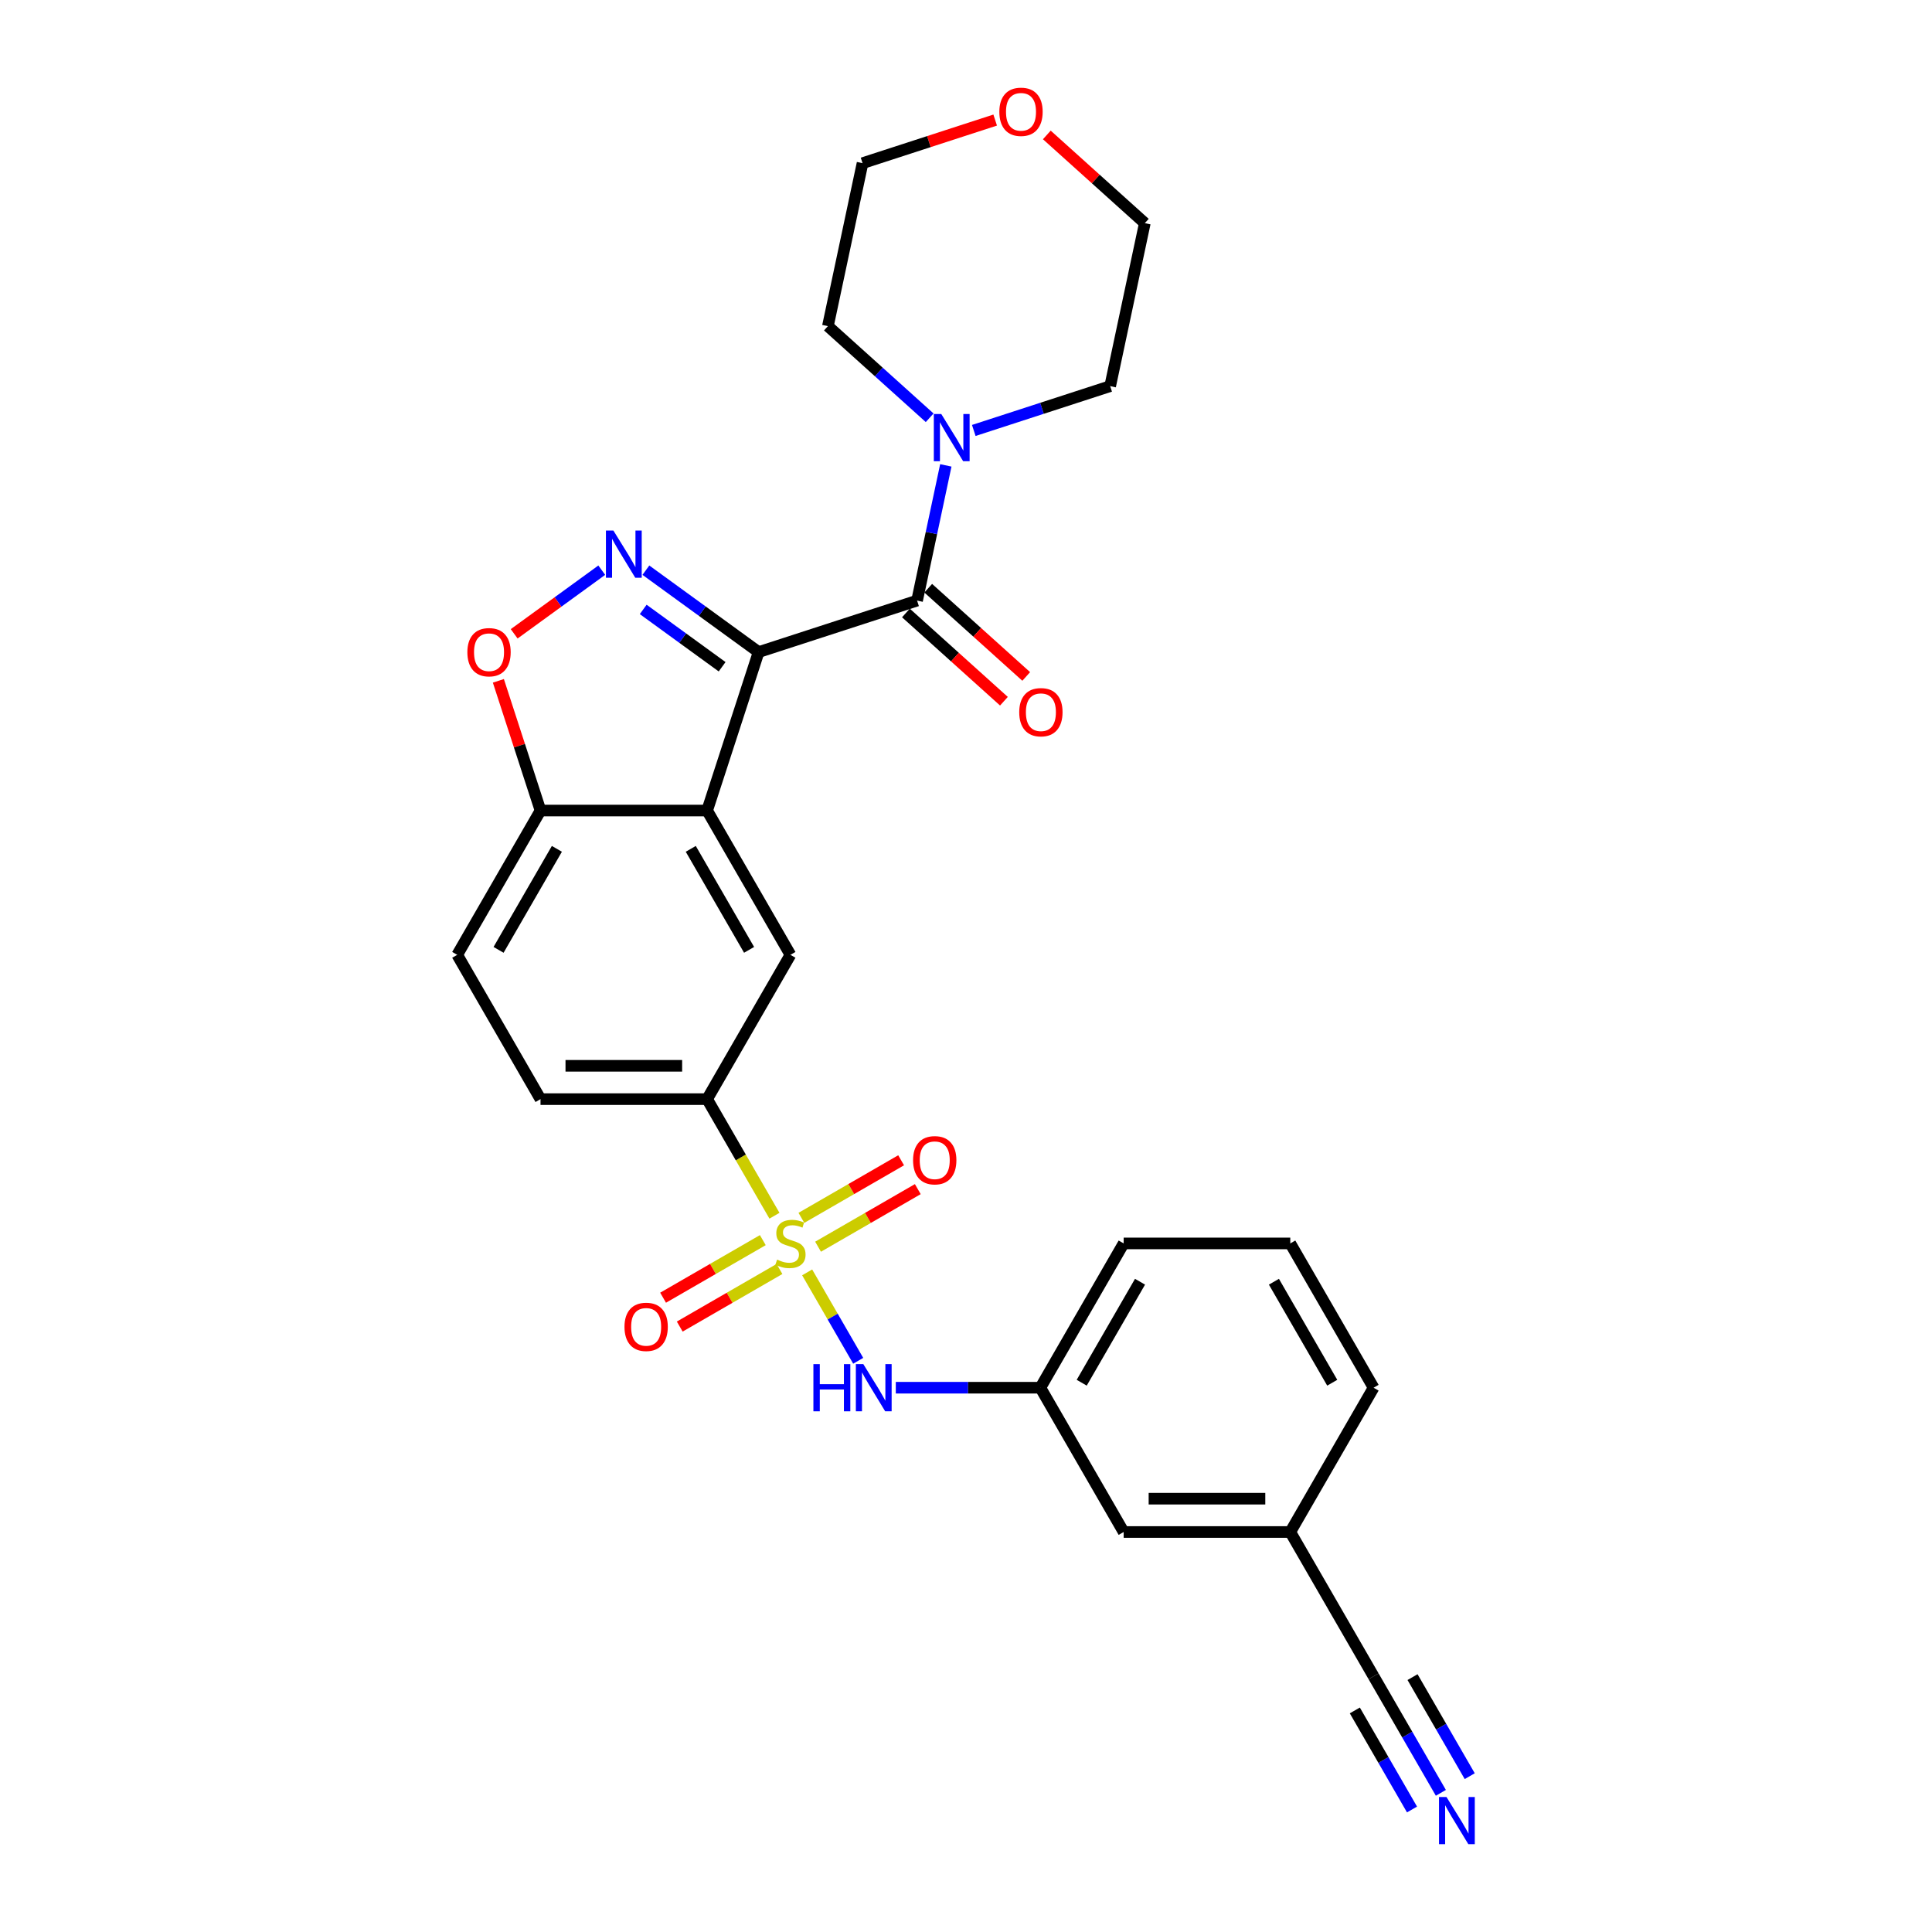 <?xml version='1.0' encoding='iso-8859-1'?>
<svg version='1.1' baseProfile='full'
              xmlns='http://www.w3.org/2000/svg'
                      xmlns:rdkit='http://www.rdkit.org/xml'
                      xmlns:xlink='http://www.w3.org/1999/xlink'
                  xml:space='preserve'
width='1000px' height='1000px' viewBox='0 0 1000 1000'>
<!-- END OF HEADER -->
<rect style='opacity:1.0;fill:#FFFFFF;stroke:none' width='1000' height='1000' x='0' y='0'> </rect>
<path class='bond-1' d='M 392.659,337.518 L 363.484,316.32' style='fill:none;fill-rule:evenodd;stroke:#000000;stroke-width:6px;stroke-linecap:butt;stroke-linejoin:miter;stroke-opacity:1' />
<path class='bond-1' d='M 363.484,316.32 L 334.308,295.123' style='fill:none;fill-rule:evenodd;stroke:#0000FF;stroke-width:6px;stroke-linecap:butt;stroke-linejoin:miter;stroke-opacity:1' />
<path class='bond-1' d='M 373.769,345.112 L 353.346,330.274' style='fill:none;fill-rule:evenodd;stroke:#000000;stroke-width:6px;stroke-linecap:butt;stroke-linejoin:miter;stroke-opacity:1' />
<path class='bond-1' d='M 353.346,330.274 L 332.923,315.436' style='fill:none;fill-rule:evenodd;stroke:#0000FF;stroke-width:6px;stroke-linecap:butt;stroke-linejoin:miter;stroke-opacity:1' />
<path class='bond-2' d='M 392.659,337.518 L 366.01,419.536' style='fill:none;fill-rule:evenodd;stroke:#000000;stroke-width:6px;stroke-linecap:butt;stroke-linejoin:miter;stroke-opacity:1' />
<path class='bond-3' d='M 392.659,337.518 L 474.678,310.868' style='fill:none;fill-rule:evenodd;stroke:#000000;stroke-width:6px;stroke-linecap:butt;stroke-linejoin:miter;stroke-opacity:1' />
<path class='bond-0' d='M 400.855,629.259 L 383.432,599.083' style='fill:none;fill-rule:evenodd;stroke:#CCCC00;stroke-width:6px;stroke-linecap:butt;stroke-linejoin:miter;stroke-opacity:1' />
<path class='bond-0' d='M 383.432,599.083 L 366.01,568.907' style='fill:none;fill-rule:evenodd;stroke:#000000;stroke-width:6px;stroke-linecap:butt;stroke-linejoin:miter;stroke-opacity:1' />
<path class='bond-7' d='M 417.783,658.581 L 430.994,681.462' style='fill:none;fill-rule:evenodd;stroke:#CCCC00;stroke-width:6px;stroke-linecap:butt;stroke-linejoin:miter;stroke-opacity:1' />
<path class='bond-7' d='M 430.994,681.462 L 444.204,704.343' style='fill:none;fill-rule:evenodd;stroke:#0000FF;stroke-width:6px;stroke-linecap:butt;stroke-linejoin:miter;stroke-opacity:1' />
<path class='bond-11' d='M 394.831,641.89 L 369.021,656.791' style='fill:none;fill-rule:evenodd;stroke:#CCCC00;stroke-width:6px;stroke-linecap:butt;stroke-linejoin:miter;stroke-opacity:1' />
<path class='bond-11' d='M 369.021,656.791 L 343.211,671.692' style='fill:none;fill-rule:evenodd;stroke:#FF0000;stroke-width:6px;stroke-linecap:butt;stroke-linejoin:miter;stroke-opacity:1' />
<path class='bond-11' d='M 403.455,656.827 L 377.645,671.728' style='fill:none;fill-rule:evenodd;stroke:#CCCC00;stroke-width:6px;stroke-linecap:butt;stroke-linejoin:miter;stroke-opacity:1' />
<path class='bond-11' d='M 377.645,671.728 L 351.835,686.629' style='fill:none;fill-rule:evenodd;stroke:#FF0000;stroke-width:6px;stroke-linecap:butt;stroke-linejoin:miter;stroke-opacity:1' />
<path class='bond-12' d='M 423.428,645.295 L 449.238,630.394' style='fill:none;fill-rule:evenodd;stroke:#CCCC00;stroke-width:6px;stroke-linecap:butt;stroke-linejoin:miter;stroke-opacity:1' />
<path class='bond-12' d='M 449.238,630.394 L 475.048,615.492' style='fill:none;fill-rule:evenodd;stroke:#FF0000;stroke-width:6px;stroke-linecap:butt;stroke-linejoin:miter;stroke-opacity:1' />
<path class='bond-12' d='M 414.804,630.358 L 440.614,615.457' style='fill:none;fill-rule:evenodd;stroke:#CCCC00;stroke-width:6px;stroke-linecap:butt;stroke-linejoin:miter;stroke-opacity:1' />
<path class='bond-12' d='M 440.614,615.457 L 466.424,600.555' style='fill:none;fill-rule:evenodd;stroke:#FF0000;stroke-width:6px;stroke-linecap:butt;stroke-linejoin:miter;stroke-opacity:1' />
<path class='bond-5' d='M 311.472,295.123 L 288.804,311.593' style='fill:none;fill-rule:evenodd;stroke:#0000FF;stroke-width:6px;stroke-linecap:butt;stroke-linejoin:miter;stroke-opacity:1' />
<path class='bond-5' d='M 288.804,311.593 L 266.136,328.062' style='fill:none;fill-rule:evenodd;stroke:#FF0000;stroke-width:6px;stroke-linecap:butt;stroke-linejoin:miter;stroke-opacity:1' />
<path class='bond-6' d='M 366.01,419.536 L 409.13,494.222' style='fill:none;fill-rule:evenodd;stroke:#000000;stroke-width:6px;stroke-linecap:butt;stroke-linejoin:miter;stroke-opacity:1' />
<path class='bond-6' d='M 357.541,439.363 L 387.725,491.643' style='fill:none;fill-rule:evenodd;stroke:#000000;stroke-width:6px;stroke-linecap:butt;stroke-linejoin:miter;stroke-opacity:1' />
<path class='bond-9' d='M 366.01,419.536 L 279.771,419.536' style='fill:none;fill-rule:evenodd;stroke:#000000;stroke-width:6px;stroke-linecap:butt;stroke-linejoin:miter;stroke-opacity:1' />
<path class='bond-8' d='M 474.678,310.868 L 482.116,275.875' style='fill:none;fill-rule:evenodd;stroke:#000000;stroke-width:6px;stroke-linecap:butt;stroke-linejoin:miter;stroke-opacity:1' />
<path class='bond-8' d='M 482.116,275.875 L 489.554,240.881' style='fill:none;fill-rule:evenodd;stroke:#0000FF;stroke-width:6px;stroke-linecap:butt;stroke-linejoin:miter;stroke-opacity:1' />
<path class='bond-14' d='M 468.907,317.277 L 494.268,340.112' style='fill:none;fill-rule:evenodd;stroke:#000000;stroke-width:6px;stroke-linecap:butt;stroke-linejoin:miter;stroke-opacity:1' />
<path class='bond-14' d='M 494.268,340.112 L 519.629,362.947' style='fill:none;fill-rule:evenodd;stroke:#FF0000;stroke-width:6px;stroke-linecap:butt;stroke-linejoin:miter;stroke-opacity:1' />
<path class='bond-14' d='M 480.448,304.459 L 505.809,327.294' style='fill:none;fill-rule:evenodd;stroke:#000000;stroke-width:6px;stroke-linecap:butt;stroke-linejoin:miter;stroke-opacity:1' />
<path class='bond-14' d='M 505.809,327.294 L 531.17,350.129' style='fill:none;fill-rule:evenodd;stroke:#FF0000;stroke-width:6px;stroke-linecap:butt;stroke-linejoin:miter;stroke-opacity:1' />
<path class='bond-4' d='M 366.01,568.907 L 409.13,494.222' style='fill:none;fill-rule:evenodd;stroke:#000000;stroke-width:6px;stroke-linecap:butt;stroke-linejoin:miter;stroke-opacity:1' />
<path class='bond-30' d='M 366.01,568.907 L 279.771,568.907' style='fill:none;fill-rule:evenodd;stroke:#000000;stroke-width:6px;stroke-linecap:butt;stroke-linejoin:miter;stroke-opacity:1' />
<path class='bond-30' d='M 353.074,551.659 L 292.707,551.659' style='fill:none;fill-rule:evenodd;stroke:#000000;stroke-width:6px;stroke-linecap:butt;stroke-linejoin:miter;stroke-opacity:1' />
<path class='bond-28' d='M 257.958,352.403 L 268.864,385.969' style='fill:none;fill-rule:evenodd;stroke:#FF0000;stroke-width:6px;stroke-linecap:butt;stroke-linejoin:miter;stroke-opacity:1' />
<path class='bond-28' d='M 268.864,385.969 L 279.771,419.536' style='fill:none;fill-rule:evenodd;stroke:#000000;stroke-width:6px;stroke-linecap:butt;stroke-linejoin:miter;stroke-opacity:1' />
<path class='bond-15' d='M 463.667,718.278 L 501.078,718.278' style='fill:none;fill-rule:evenodd;stroke:#0000FF;stroke-width:6px;stroke-linecap:butt;stroke-linejoin:miter;stroke-opacity:1' />
<path class='bond-15' d='M 501.078,718.278 L 538.489,718.278' style='fill:none;fill-rule:evenodd;stroke:#000000;stroke-width:6px;stroke-linecap:butt;stroke-linejoin:miter;stroke-opacity:1' />
<path class='bond-21' d='M 481.19,216.233 L 454.855,192.52' style='fill:none;fill-rule:evenodd;stroke:#0000FF;stroke-width:6px;stroke-linecap:butt;stroke-linejoin:miter;stroke-opacity:1' />
<path class='bond-21' d='M 454.855,192.52 L 428.52,168.808' style='fill:none;fill-rule:evenodd;stroke:#000000;stroke-width:6px;stroke-linecap:butt;stroke-linejoin:miter;stroke-opacity:1' />
<path class='bond-22' d='M 504.026,222.804 L 539.326,211.334' style='fill:none;fill-rule:evenodd;stroke:#0000FF;stroke-width:6px;stroke-linecap:butt;stroke-linejoin:miter;stroke-opacity:1' />
<path class='bond-22' d='M 539.326,211.334 L 574.626,199.864' style='fill:none;fill-rule:evenodd;stroke:#000000;stroke-width:6px;stroke-linecap:butt;stroke-linejoin:miter;stroke-opacity:1' />
<path class='bond-17' d='M 279.771,419.536 L 236.651,494.222' style='fill:none;fill-rule:evenodd;stroke:#000000;stroke-width:6px;stroke-linecap:butt;stroke-linejoin:miter;stroke-opacity:1' />
<path class='bond-17' d='M 288.24,439.363 L 258.056,491.643' style='fill:none;fill-rule:evenodd;stroke:#000000;stroke-width:6px;stroke-linecap:butt;stroke-linejoin:miter;stroke-opacity:1' />
<path class='bond-10' d='M 745.792,927.967 L 728.379,897.808' style='fill:none;fill-rule:evenodd;stroke:#0000FF;stroke-width:6px;stroke-linecap:butt;stroke-linejoin:miter;stroke-opacity:1' />
<path class='bond-10' d='M 728.379,897.808 L 710.967,867.649' style='fill:none;fill-rule:evenodd;stroke:#000000;stroke-width:6px;stroke-linecap:butt;stroke-linejoin:miter;stroke-opacity:1' />
<path class='bond-10' d='M 760.729,919.343 L 745.928,893.707' style='fill:none;fill-rule:evenodd;stroke:#0000FF;stroke-width:6px;stroke-linecap:butt;stroke-linejoin:miter;stroke-opacity:1' />
<path class='bond-10' d='M 745.928,893.707 L 731.128,868.072' style='fill:none;fill-rule:evenodd;stroke:#000000;stroke-width:6px;stroke-linecap:butt;stroke-linejoin:miter;stroke-opacity:1' />
<path class='bond-10' d='M 730.855,936.59 L 716.054,910.955' style='fill:none;fill-rule:evenodd;stroke:#0000FF;stroke-width:6px;stroke-linecap:butt;stroke-linejoin:miter;stroke-opacity:1' />
<path class='bond-10' d='M 716.054,910.955 L 701.254,885.32' style='fill:none;fill-rule:evenodd;stroke:#000000;stroke-width:6px;stroke-linecap:butt;stroke-linejoin:miter;stroke-opacity:1' />
<path class='bond-13' d='M 710.967,867.649 L 667.848,792.963' style='fill:none;fill-rule:evenodd;stroke:#000000;stroke-width:6px;stroke-linecap:butt;stroke-linejoin:miter;stroke-opacity:1' />
<path class='bond-20' d='M 538.489,718.278 L 581.608,792.963' style='fill:none;fill-rule:evenodd;stroke:#000000;stroke-width:6px;stroke-linecap:butt;stroke-linejoin:miter;stroke-opacity:1' />
<path class='bond-24' d='M 538.489,718.278 L 581.608,643.592' style='fill:none;fill-rule:evenodd;stroke:#000000;stroke-width:6px;stroke-linecap:butt;stroke-linejoin:miter;stroke-opacity:1' />
<path class='bond-24' d='M 559.894,715.699 L 590.077,663.419' style='fill:none;fill-rule:evenodd;stroke:#000000;stroke-width:6px;stroke-linecap:butt;stroke-linejoin:miter;stroke-opacity:1' />
<path class='bond-16' d='M 279.771,568.907 L 236.651,494.222' style='fill:none;fill-rule:evenodd;stroke:#000000;stroke-width:6px;stroke-linecap:butt;stroke-linejoin:miter;stroke-opacity:1' />
<path class='bond-18' d='M 541.835,69.84 L 567.196,92.675' style='fill:none;fill-rule:evenodd;stroke:#FF0000;stroke-width:6px;stroke-linecap:butt;stroke-linejoin:miter;stroke-opacity:1' />
<path class='bond-18' d='M 567.196,92.675 L 592.557,115.509' style='fill:none;fill-rule:evenodd;stroke:#000000;stroke-width:6px;stroke-linecap:butt;stroke-linejoin:miter;stroke-opacity:1' />
<path class='bond-29' d='M 515.101,62.147 L 480.776,73.3' style='fill:none;fill-rule:evenodd;stroke:#FF0000;stroke-width:6px;stroke-linecap:butt;stroke-linejoin:miter;stroke-opacity:1' />
<path class='bond-29' d='M 480.776,73.3 L 446.45,84.453' style='fill:none;fill-rule:evenodd;stroke:#000000;stroke-width:6px;stroke-linecap:butt;stroke-linejoin:miter;stroke-opacity:1' />
<path class='bond-19' d='M 667.848,792.963 L 581.608,792.963' style='fill:none;fill-rule:evenodd;stroke:#000000;stroke-width:6px;stroke-linecap:butt;stroke-linejoin:miter;stroke-opacity:1' />
<path class='bond-19' d='M 654.912,775.715 L 594.544,775.715' style='fill:none;fill-rule:evenodd;stroke:#000000;stroke-width:6px;stroke-linecap:butt;stroke-linejoin:miter;stroke-opacity:1' />
<path class='bond-31' d='M 667.848,792.963 L 710.967,718.278' style='fill:none;fill-rule:evenodd;stroke:#000000;stroke-width:6px;stroke-linecap:butt;stroke-linejoin:miter;stroke-opacity:1' />
<path class='bond-25' d='M 428.52,168.808 L 446.45,84.453' style='fill:none;fill-rule:evenodd;stroke:#000000;stroke-width:6px;stroke-linecap:butt;stroke-linejoin:miter;stroke-opacity:1' />
<path class='bond-26' d='M 574.626,199.864 L 592.557,115.509' style='fill:none;fill-rule:evenodd;stroke:#000000;stroke-width:6px;stroke-linecap:butt;stroke-linejoin:miter;stroke-opacity:1' />
<path class='bond-23' d='M 667.848,643.592 L 581.608,643.592' style='fill:none;fill-rule:evenodd;stroke:#000000;stroke-width:6px;stroke-linecap:butt;stroke-linejoin:miter;stroke-opacity:1' />
<path class='bond-27' d='M 667.848,643.592 L 710.967,718.278' style='fill:none;fill-rule:evenodd;stroke:#000000;stroke-width:6px;stroke-linecap:butt;stroke-linejoin:miter;stroke-opacity:1' />
<path class='bond-27' d='M 659.378,663.419 L 689.562,715.699' style='fill:none;fill-rule:evenodd;stroke:#000000;stroke-width:6px;stroke-linecap:butt;stroke-linejoin:miter;stroke-opacity:1' />
<path  class='atom-1' d='M 402.231 651.975
Q 402.506 652.078, 403.645 652.561
Q 404.783 653.044, 406.025 653.355
Q 407.301 653.631, 408.543 653.631
Q 410.854 653.631, 412.2 652.527
Q 413.545 651.388, 413.545 649.422
Q 413.545 648.077, 412.855 647.249
Q 412.2 646.421, 411.165 645.973
Q 410.13 645.524, 408.405 645.007
Q 406.232 644.351, 404.921 643.73
Q 403.645 643.109, 402.713 641.799
Q 401.817 640.488, 401.817 638.28
Q 401.817 635.21, 403.886 633.313
Q 405.991 631.415, 410.13 631.415
Q 412.959 631.415, 416.167 632.761
L 415.373 635.417
Q 412.441 634.209, 410.234 634.209
Q 407.853 634.209, 406.542 635.21
Q 405.232 636.176, 405.266 637.866
Q 405.266 639.177, 405.922 639.97
Q 406.611 640.764, 407.577 641.212
Q 408.578 641.661, 410.234 642.178
Q 412.441 642.868, 413.752 643.558
Q 415.063 644.248, 415.994 645.662
Q 416.96 647.042, 416.96 649.422
Q 416.96 652.803, 414.683 654.631
Q 412.441 656.425, 408.681 656.425
Q 406.508 656.425, 404.852 655.942
Q 403.231 655.493, 401.299 654.7
L 402.231 651.975
' fill='#CCCC00'/>
<path  class='atom-2' d='M 317.492 274.616
L 325.495 287.552
Q 326.288 288.828, 327.565 291.139
Q 328.841 293.451, 328.91 293.589
L 328.91 274.616
L 332.152 274.616
L 332.152 299.039
L 328.806 299.039
L 320.217 284.896
Q 319.217 283.24, 318.147 281.343
Q 317.112 279.445, 316.802 278.859
L 316.802 299.039
L 313.628 299.039
L 313.628 274.616
L 317.492 274.616
' fill='#0000FF'/>
<path  class='atom-6' d='M 241.91 337.587
Q 241.91 331.722, 244.808 328.445
Q 247.706 325.168, 253.121 325.168
Q 258.537 325.168, 261.435 328.445
Q 264.332 331.722, 264.332 337.587
Q 264.332 343.52, 261.4 346.9
Q 258.468 350.247, 253.121 350.247
Q 247.74 350.247, 244.808 346.9
Q 241.91 343.554, 241.91 337.587
M 253.121 347.487
Q 256.847 347.487, 258.848 345.003
Q 260.883 342.485, 260.883 337.587
Q 260.883 332.792, 258.848 330.377
Q 256.847 327.928, 253.121 327.928
Q 249.396 327.928, 247.361 330.343
Q 245.36 332.757, 245.36 337.587
Q 245.36 342.52, 247.361 345.003
Q 249.396 347.487, 253.121 347.487
' fill='#FF0000'/>
<path  class='atom-8' d='M 421.013 706.066
L 424.325 706.066
L 424.325 716.449
L 436.812 716.449
L 436.812 706.066
L 440.124 706.066
L 440.124 730.489
L 436.812 730.489
L 436.812 719.209
L 424.325 719.209
L 424.325 730.489
L 421.013 730.489
L 421.013 706.066
' fill='#0000FF'/>
<path  class='atom-8' d='M 446.851 706.066
L 454.854 719.002
Q 455.647 720.278, 456.923 722.59
Q 458.2 724.901, 458.269 725.039
L 458.269 706.066
L 461.511 706.066
L 461.511 730.489
L 458.165 730.489
L 449.576 716.346
Q 448.576 714.69, 447.506 712.793
Q 446.471 710.896, 446.161 710.309
L 446.161 730.489
L 442.987 730.489
L 442.987 706.066
L 446.851 706.066
' fill='#0000FF'/>
<path  class='atom-9' d='M 487.209 214.302
L 495.212 227.238
Q 496.006 228.514, 497.282 230.825
Q 498.559 233.137, 498.628 233.275
L 498.628 214.302
L 501.87 214.302
L 501.87 238.725
L 498.524 238.725
L 489.935 224.582
Q 488.934 222.926, 487.865 221.029
Q 486.83 219.131, 486.52 218.545
L 486.52 238.725
L 483.346 238.725
L 483.346 214.302
L 487.209 214.302
' fill='#0000FF'/>
<path  class='atom-11' d='M 748.688 930.122
L 756.691 943.058
Q 757.485 944.335, 758.761 946.646
Q 760.037 948.957, 760.106 949.095
L 760.106 930.122
L 763.349 930.122
L 763.349 954.545
L 760.003 954.545
L 751.413 940.402
Q 750.413 938.746, 749.344 936.849
Q 748.309 934.952, 747.998 934.365
L 747.998 954.545
L 744.825 954.545
L 744.825 930.122
L 748.688 930.122
' fill='#0000FF'/>
<path  class='atom-12' d='M 323.233 686.781
Q 323.233 680.917, 326.131 677.64
Q 329.028 674.363, 334.444 674.363
Q 339.86 674.363, 342.758 677.64
Q 345.655 680.917, 345.655 686.781
Q 345.655 692.714, 342.723 696.095
Q 339.791 699.441, 334.444 699.441
Q 329.063 699.441, 326.131 696.095
Q 323.233 692.749, 323.233 686.781
M 334.444 696.681
Q 338.17 696.681, 340.171 694.198
Q 342.206 691.679, 342.206 686.781
Q 342.206 681.986, 340.171 679.571
Q 338.17 677.122, 334.444 677.122
Q 330.719 677.122, 328.683 679.537
Q 326.683 681.952, 326.683 686.781
Q 326.683 691.714, 328.683 694.198
Q 330.719 696.681, 334.444 696.681
' fill='#FF0000'/>
<path  class='atom-13' d='M 472.604 600.542
Q 472.604 594.677, 475.502 591.4
Q 478.399 588.123, 483.815 588.123
Q 489.231 588.123, 492.129 591.4
Q 495.026 594.677, 495.026 600.542
Q 495.026 606.475, 492.094 609.856
Q 489.162 613.202, 483.815 613.202
Q 478.434 613.202, 475.502 609.856
Q 472.604 606.509, 472.604 600.542
M 483.815 610.442
Q 487.541 610.442, 489.541 607.958
Q 491.577 605.44, 491.577 600.542
Q 491.577 595.747, 489.541 593.332
Q 487.541 590.883, 483.815 590.883
Q 480.09 590.883, 478.054 593.298
Q 476.054 595.712, 476.054 600.542
Q 476.054 605.475, 478.054 607.958
Q 480.09 610.442, 483.815 610.442
' fill='#FF0000'/>
<path  class='atom-15' d='M 527.555 368.643
Q 527.555 362.778, 530.453 359.501
Q 533.35 356.224, 538.766 356.224
Q 544.182 356.224, 547.08 359.501
Q 549.977 362.778, 549.977 368.643
Q 549.977 374.576, 547.045 377.956
Q 544.113 381.303, 538.766 381.303
Q 533.385 381.303, 530.453 377.956
Q 527.555 374.61, 527.555 368.643
M 538.766 378.543
Q 542.492 378.543, 544.492 376.059
Q 546.528 373.541, 546.528 368.643
Q 546.528 363.848, 544.492 361.433
Q 542.492 358.984, 538.766 358.984
Q 535.041 358.984, 533.005 361.398
Q 531.005 363.813, 531.005 368.643
Q 531.005 373.575, 533.005 376.059
Q 535.041 378.543, 538.766 378.543
' fill='#FF0000'/>
<path  class='atom-19' d='M 517.257 57.873
Q 517.257 52.009, 520.155 48.732
Q 523.053 45.455, 528.468 45.455
Q 533.884 45.455, 536.782 48.732
Q 539.679 52.009, 539.679 57.873
Q 539.679 63.806, 536.747 67.187
Q 533.815 70.533, 528.468 70.533
Q 523.087 70.533, 520.155 67.187
Q 517.257 63.841, 517.257 57.873
M 528.468 67.773
Q 532.194 67.773, 534.195 65.29
Q 536.23 62.771, 536.23 57.873
Q 536.23 53.078, 534.195 50.663
Q 532.194 48.214, 528.468 48.214
Q 524.743 48.214, 522.708 50.629
Q 520.707 53.044, 520.707 57.873
Q 520.707 62.806, 522.708 65.29
Q 524.743 67.773, 528.468 67.773
' fill='#FF0000'/>
</svg>

